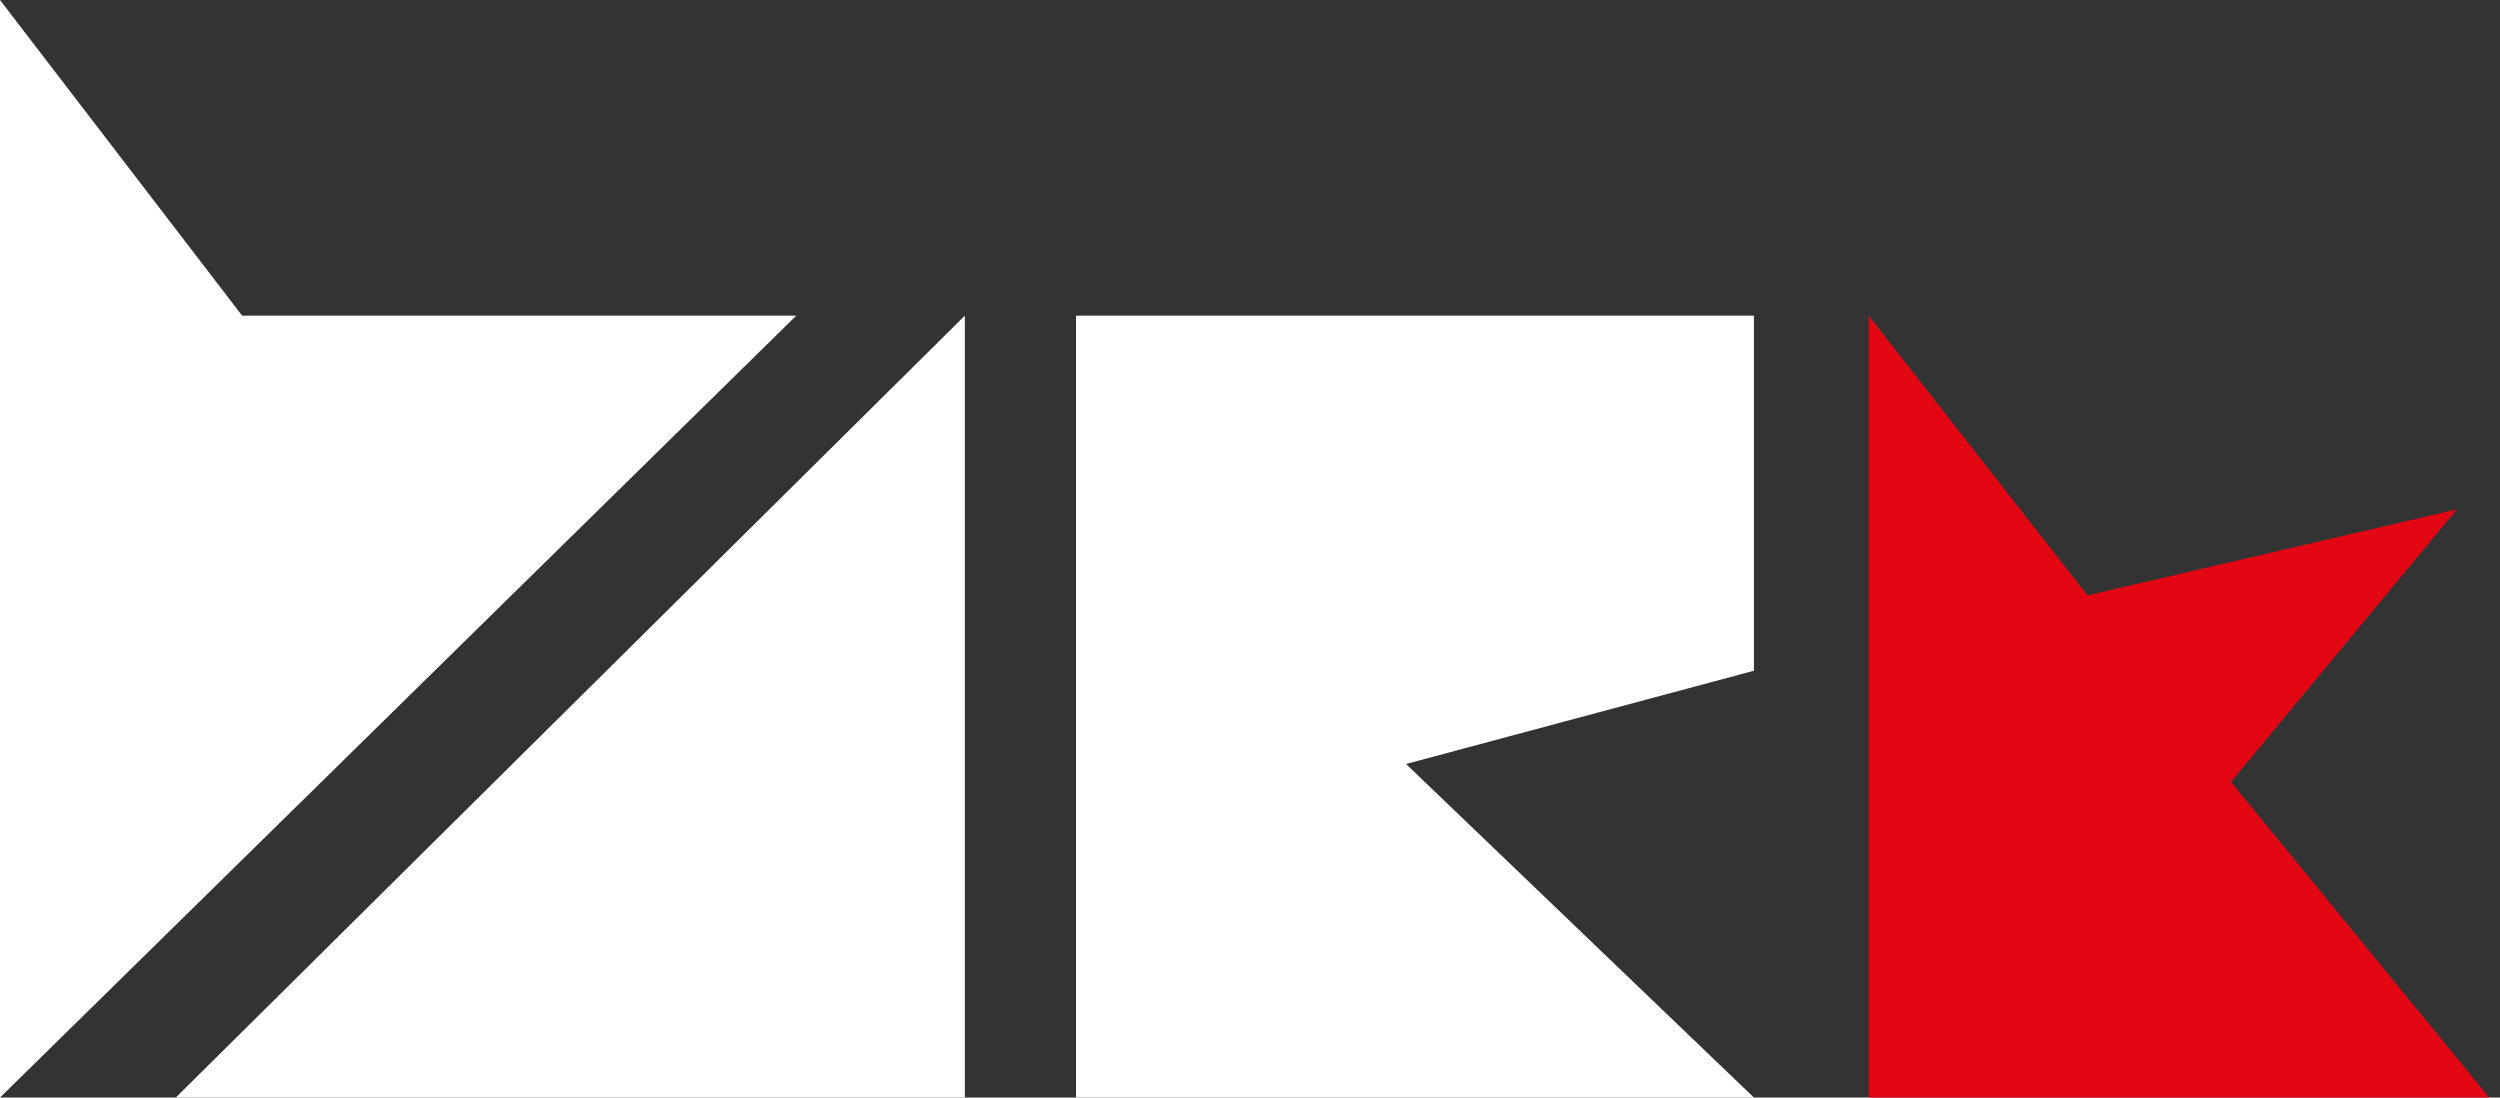 <?xml version="1.0" encoding="UTF-8"?> <svg xmlns="http://www.w3.org/2000/svg" width="82" height="36" viewBox="0 0 82 36" fill="none"><rect x="0" y="0" width="82" height="36" fill="#333333" stroke="none"/><path d="M81.647 36H61.294V10.353L68.471 19.529L80.588 16.706L73.177 25.647L81.647 36Z" fill="#E30613"></path><path d="M31.647 36H5.765L31.647 10.353V36Z" fill="white"></path><path d="M26.118 10.353H7.941L0 0V36L26.118 10.353Z" fill="white"></path><path d="M57.529 36H35.294V10.353H57.529V22L46.118 25.059L57.529 36Z" fill="white"></path></svg> 